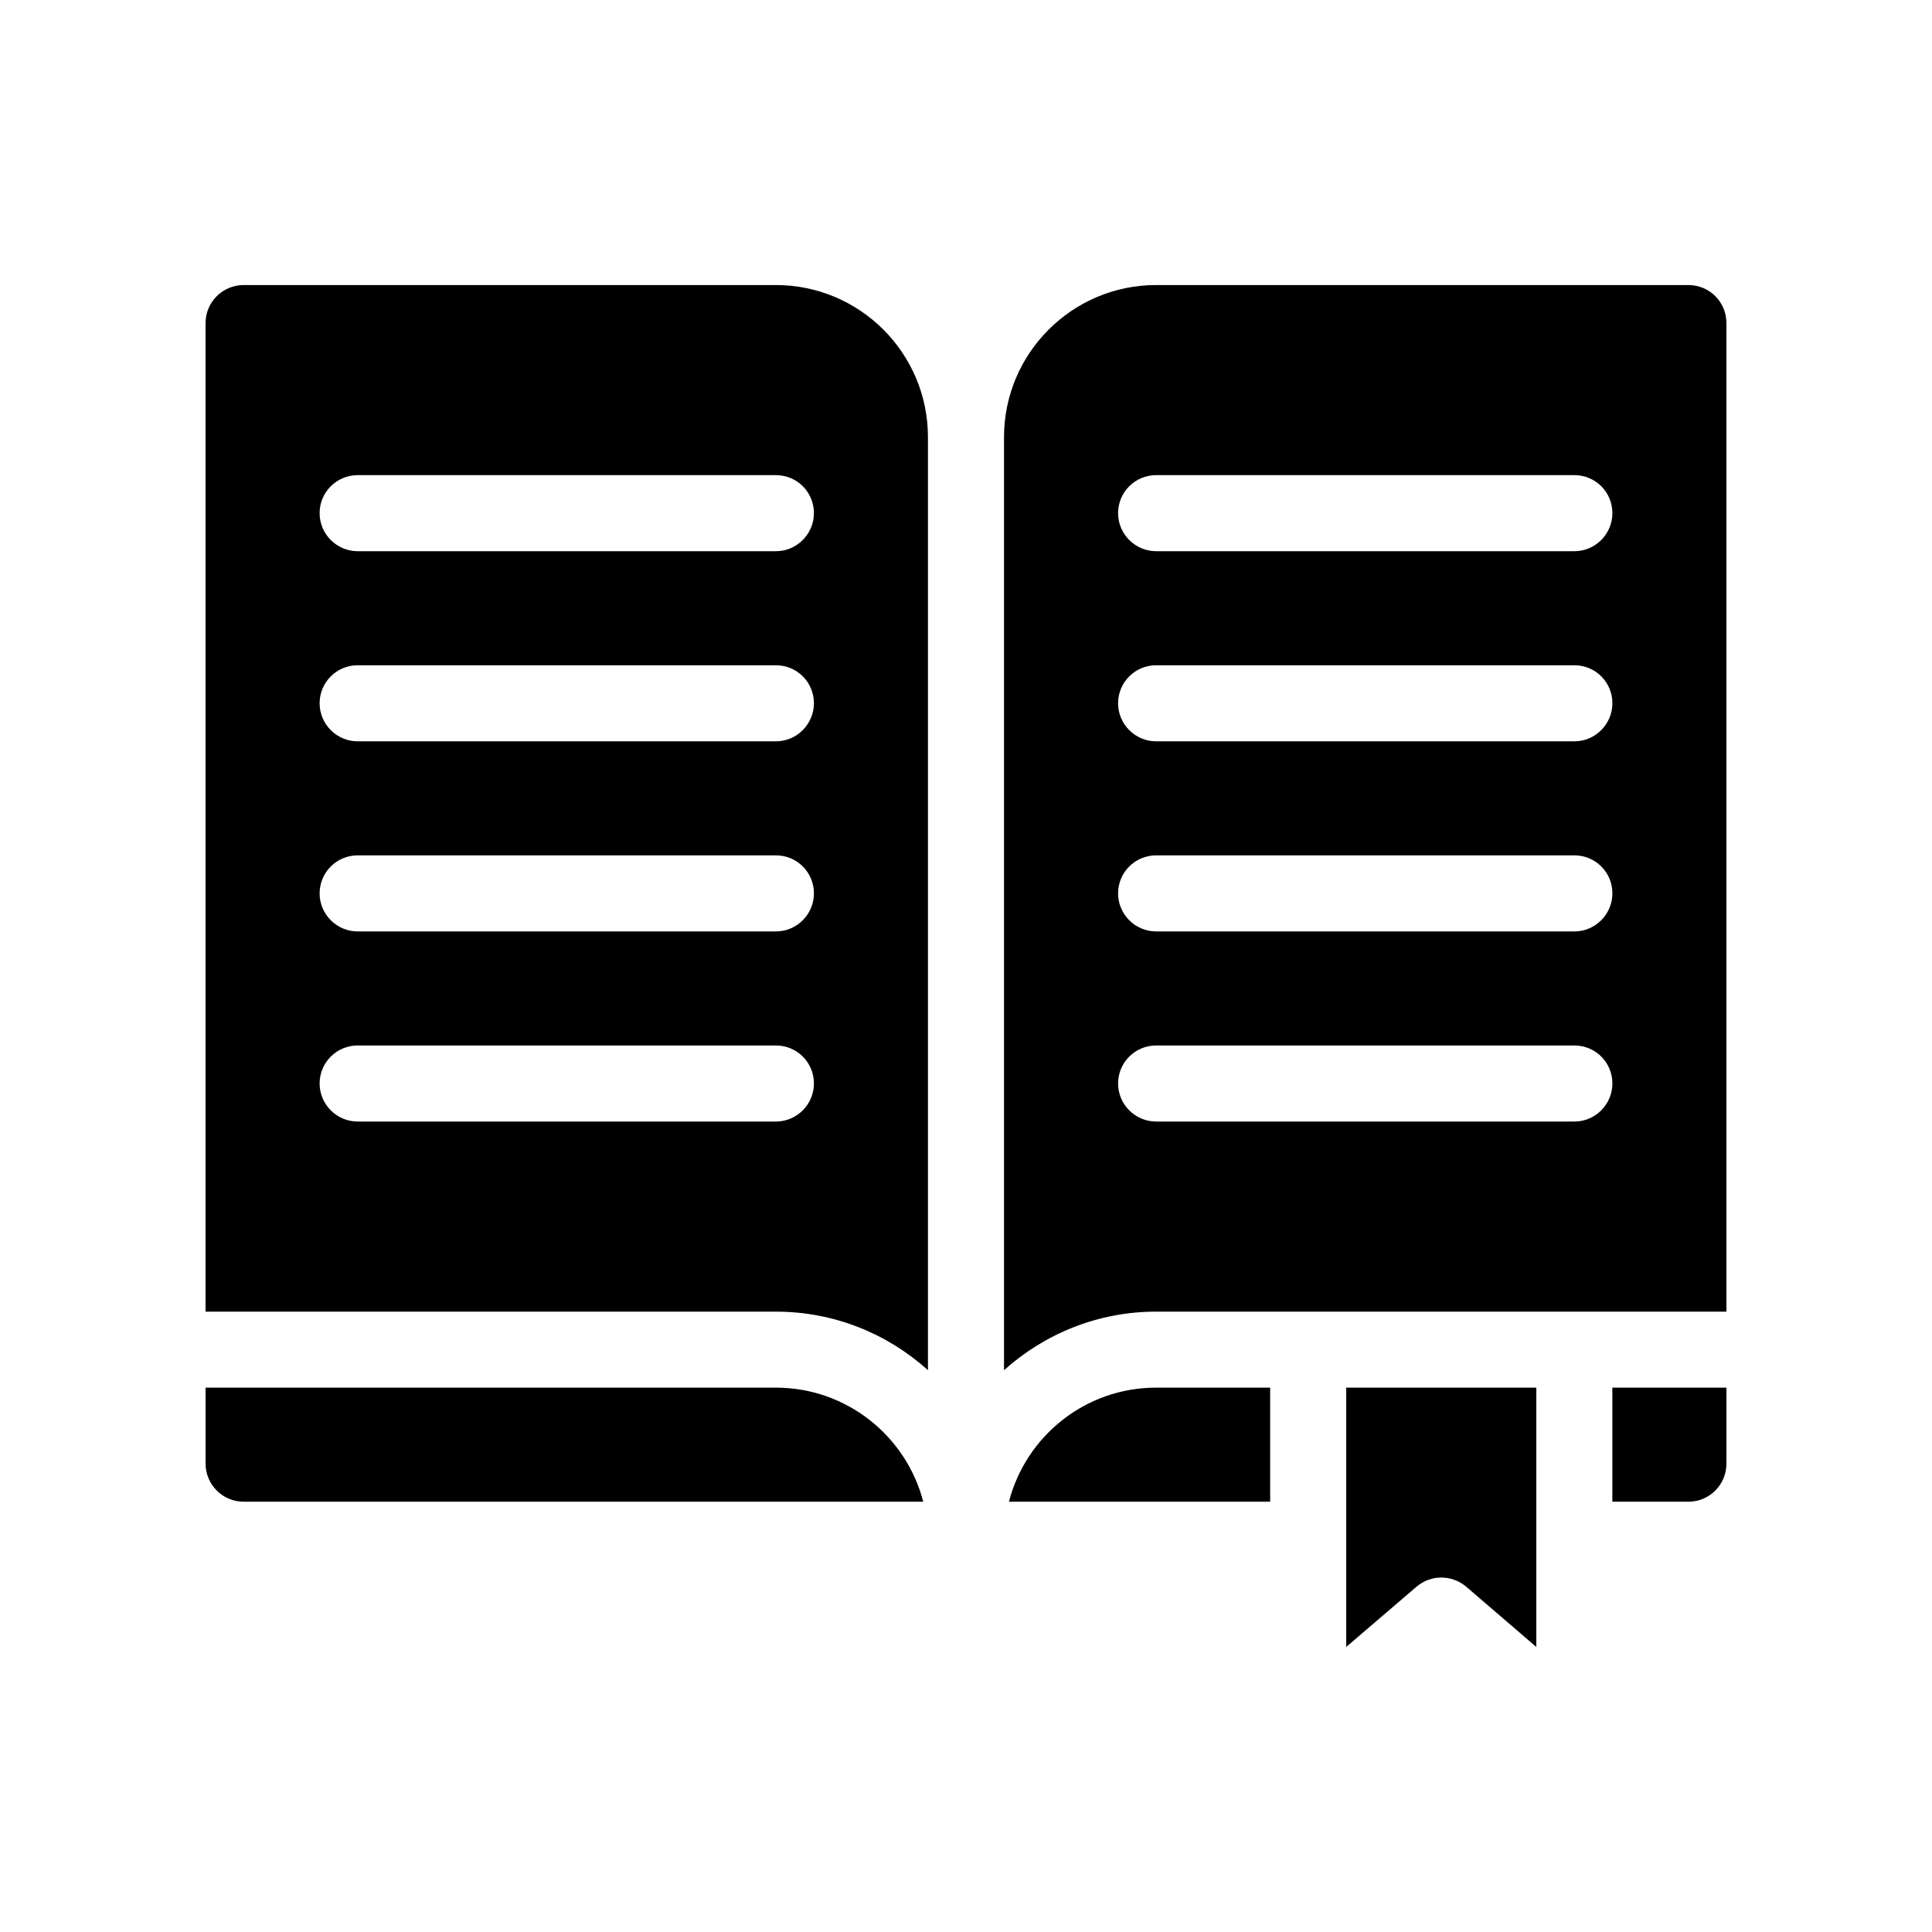 <?xml version="1.0" encoding="UTF-8"?>
<!-- Uploaded to: ICON Repo, www.svgrepo.com, Generator: ICON Repo Mixer Tools -->
<svg fill="#000000" width="800px" height="800px" version="1.1" viewBox="144 144 512 512" xmlns="http://www.w3.org/2000/svg">
 <g>
  <path d="m591.45 219.54h-141.07c-22.219 0-40.305 18.086-40.305 40.305v247.27c10.73-9.621 24.836-15.516 40.305-15.516h151.14v-261.98c0-5.594-4.484-10.078-10.078-10.078zm-30.227 221.68h-110.84c-5.543 0-10.078-4.535-10.078-10.078 0-5.594 4.535-10.078 10.078-10.078h110.84c5.594 0 10.078 4.484 10.078 10.078-0.004 5.492-4.488 10.078-10.078 10.078zm0-50.383h-110.84c-5.543 0-10.078-4.535-10.078-10.078 0-5.594 4.535-10.078 10.078-10.078h110.84c5.594 0 10.078 4.484 10.078 10.078-0.004 5.496-4.488 10.078-10.078 10.078zm0-50.379h-110.84c-5.543 0-10.078-4.535-10.078-10.078 0-5.594 4.535-10.078 10.078-10.078h110.84c5.594 0 10.078 4.484 10.078 10.078-0.004 5.492-4.488 10.078-10.078 10.078zm0-50.383h-110.84c-5.543 0-10.078-4.535-10.078-10.078 0-5.594 4.535-10.078 10.078-10.078h110.84c5.594 0 10.078 4.484 10.078 10.078-0.004 5.496-4.488 10.078-10.078 10.078z"/>
  <path d="m349.62 219.54h-141.07c-5.543 0-10.078 4.535-10.078 10.078v261.98h151.14c15.516 0 29.625 5.894 40.305 15.516v-247.27c0-22.27-18.086-40.305-40.305-40.305zm0 221.68h-110.84c-5.543 0-10.078-4.535-10.078-10.078 0-5.594 4.535-10.078 10.078-10.078h110.84c5.594 0 10.078 4.484 10.078 10.078-0.004 5.492-4.488 10.078-10.082 10.078zm0-50.383h-110.84c-5.543 0-10.078-4.535-10.078-10.078 0-5.594 4.535-10.078 10.078-10.078h110.84c5.594 0 10.078 4.484 10.078 10.078-0.004 5.496-4.488 10.078-10.082 10.078zm0-50.379h-110.84c-5.543 0-10.078-4.535-10.078-10.078 0-5.594 4.535-10.078 10.078-10.078h110.84c5.594 0 10.078 4.484 10.078 10.078-0.004 5.492-4.488 10.078-10.082 10.078zm0-50.383h-110.84c-5.543 0-10.078-4.535-10.078-10.078 0-5.594 4.535-10.078 10.078-10.078h110.84c5.594 0 10.078 4.484 10.078 10.078-0.004 5.496-4.488 10.078-10.082 10.078z"/>
  <path d="m571.29 541.97h20.152c5.594 0 10.078-4.535 10.078-10.078v-20.152h-30.23z"/>
  <path d="m411.38 541.97h69.227v-30.23h-30.23c-18.742 0-34.512 12.848-38.996 30.23z"/>
  <path d="m349.62 511.74h-151.14v20.152c0 5.543 4.535 10.078 10.078 10.078h180.11c-4.488-17.383-20.309-30.23-39.051-30.23z"/>
  <path d="m500.76 580.46 18.641-15.973c1.914-1.613 4.231-2.418 6.551-2.418 2.367 0 4.684 0.805 6.602 2.418l18.586 15.973v-68.723h-50.379z"/>
 </g>
</svg>